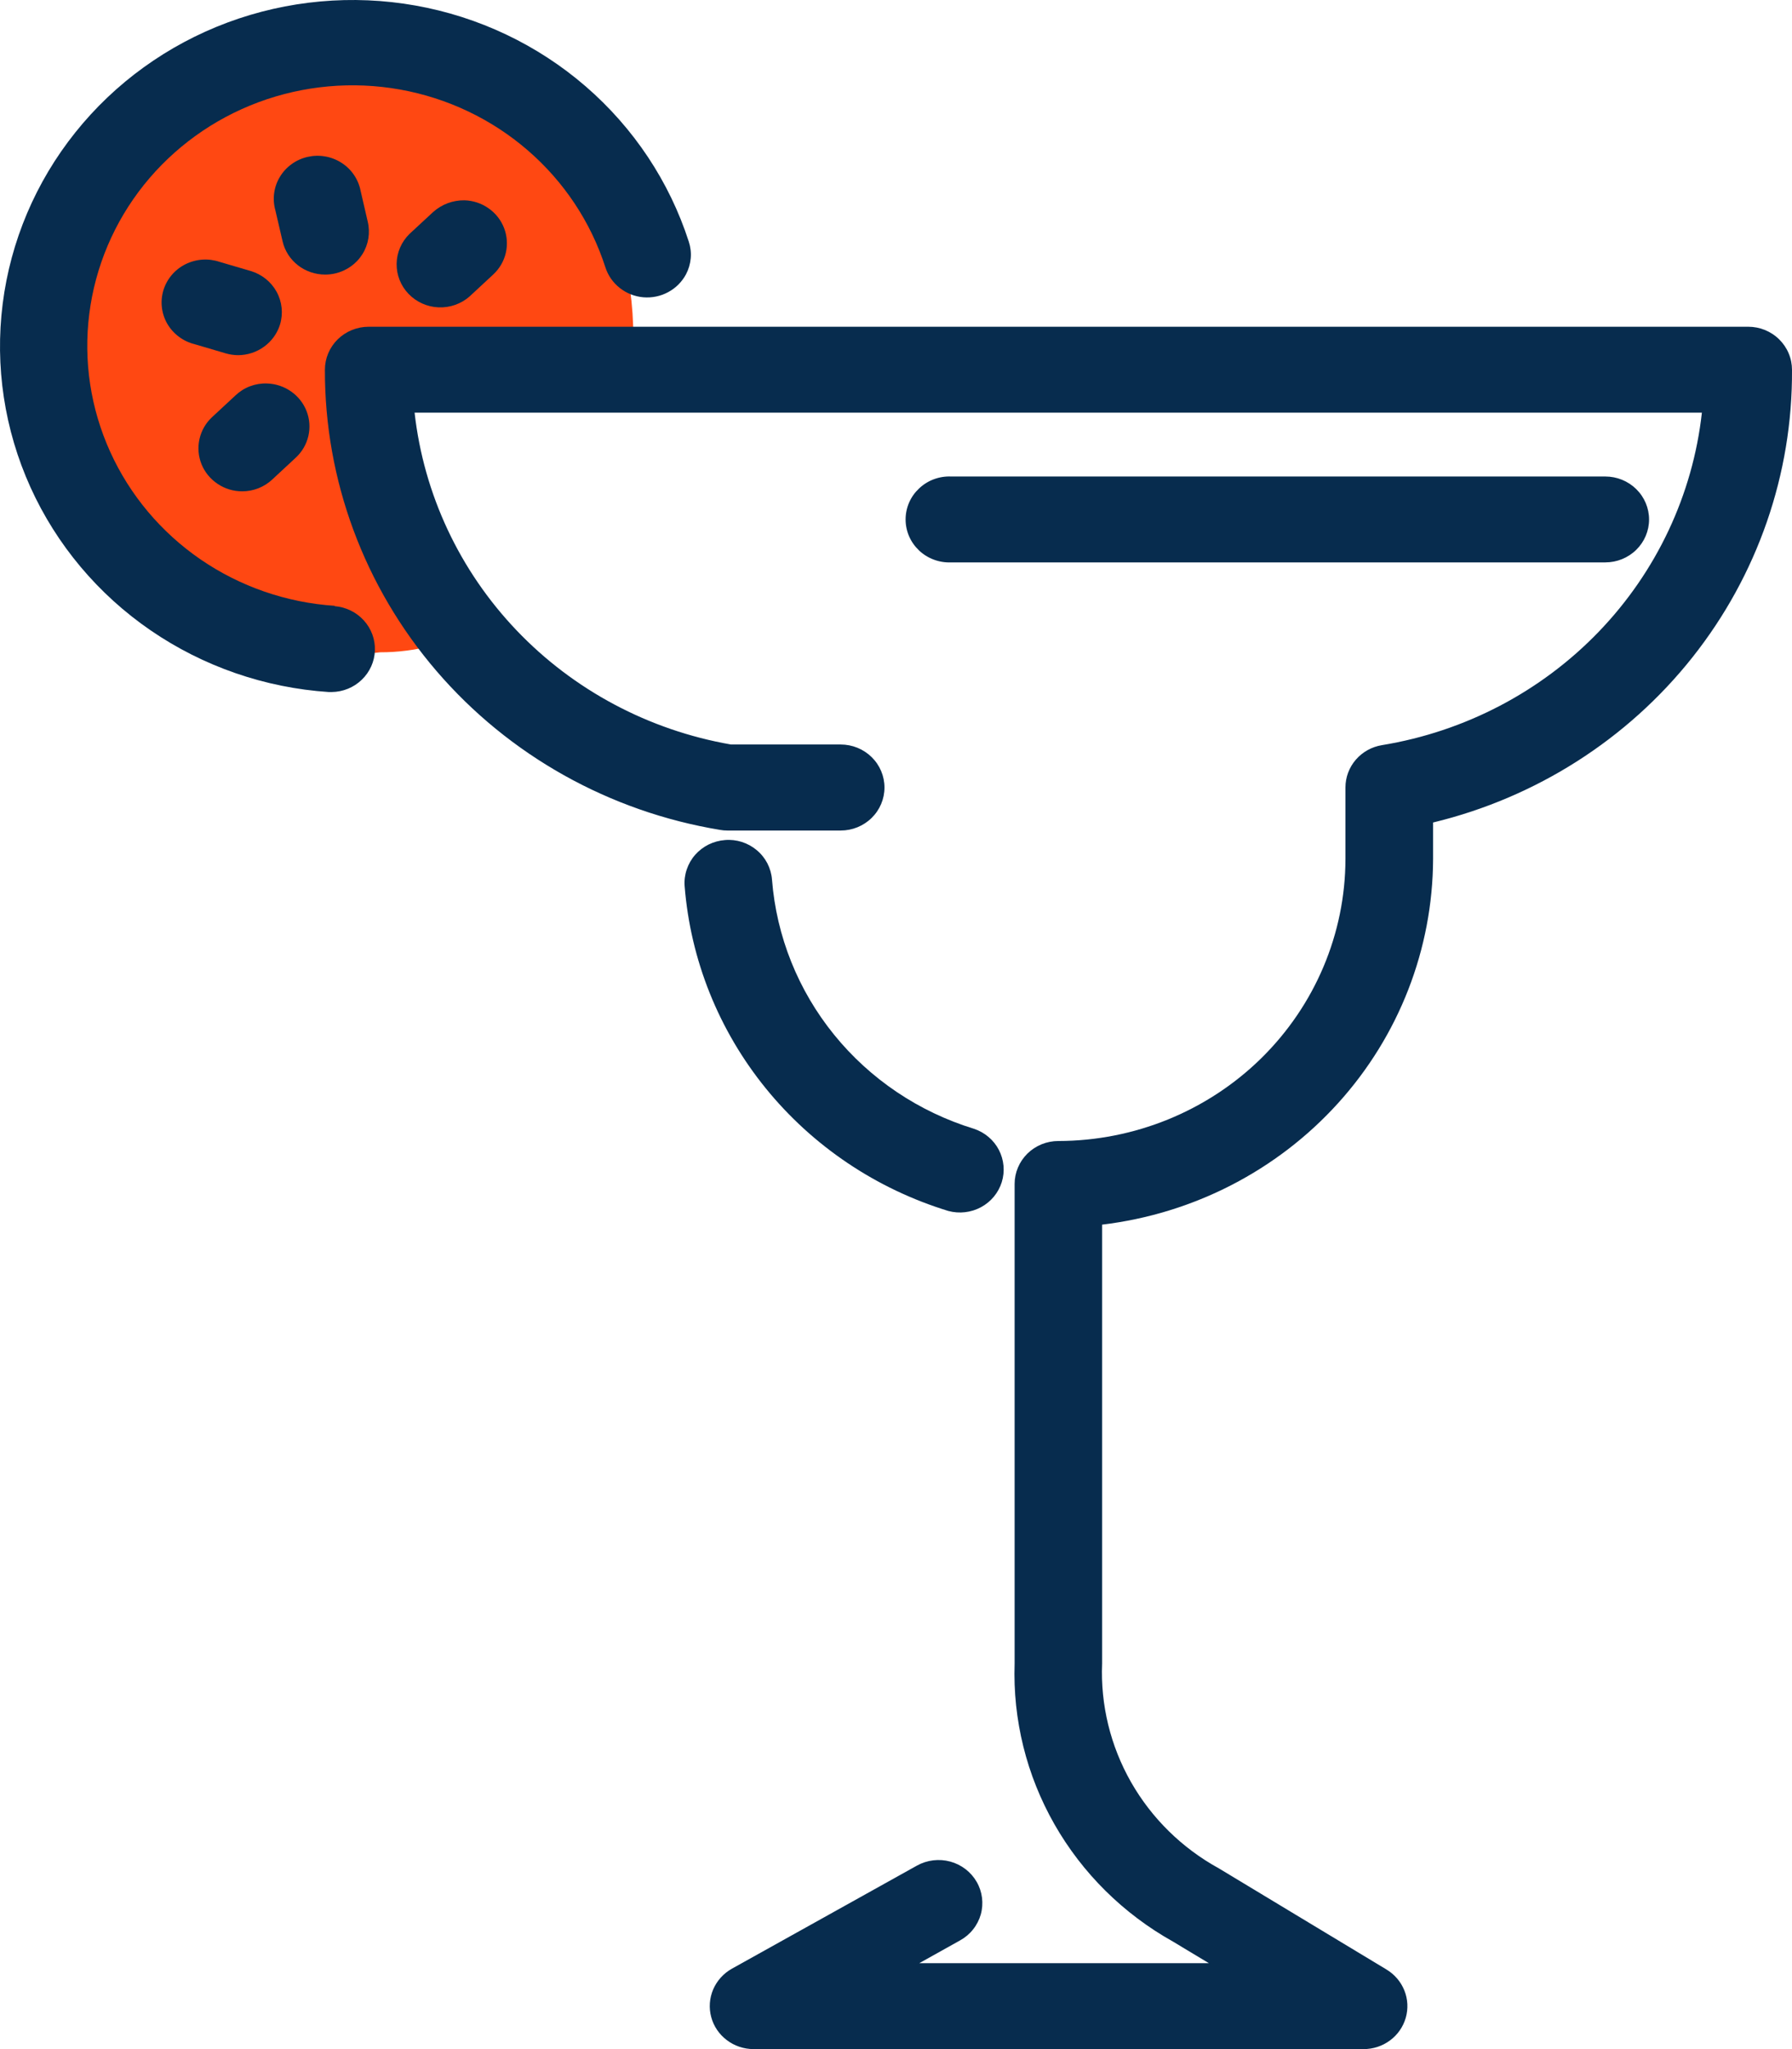 <svg width="42" height="48" viewBox="0 0 42 48" fill="none" xmlns="http://www.w3.org/2000/svg">
<path d="M8.906 15.28C7.551 15.457 6.178 15.177 4.971 14.473C3.765 13.769 2.78 12.674 2.149 11.338C1.517 10.002 1.268 8.485 1.436 6.989C1.603 5.493 2.178 4.087 3.085 2.96C3.991 1.834 5.187 1.039 6.512 0.68C7.838 0.321 9.231 0.416 10.507 0.952C11.783 1.488 12.88 2.44 13.655 3.681C14.43 4.922 14.844 6.394 14.844 7.902C14.843 8.244 14.824 8.586 14.786 8.926H8.907L9.958 12.398L11.337 14.636C10.584 15.062 9.751 15.282 8.906 15.28Z" fill="#FF4812"/>
<path d="M18.094 20.608C18.084 20.474 18.047 20.345 17.986 20.225C17.924 20.106 17.839 20 17.735 19.914C17.634 19.829 17.516 19.764 17.389 19.723C17.262 19.683 17.128 19.667 16.995 19.678C16.861 19.688 16.73 19.723 16.609 19.782C16.489 19.842 16.381 19.924 16.293 20.024C16.205 20.124 16.138 20.241 16.096 20.366C16.053 20.492 16.036 20.624 16.046 20.756C16.183 22.486 16.845 24.136 17.947 25.493C19.049 26.85 20.54 27.851 22.227 28.367C22.485 28.436 22.759 28.404 22.993 28.278C23.226 28.152 23.401 27.941 23.479 27.691C23.557 27.44 23.532 27.17 23.411 26.936C23.29 26.703 23.08 26.526 22.828 26.442C21.535 26.046 20.393 25.278 19.549 24.238C18.705 23.198 18.198 21.933 18.094 20.608Z" fill="#072C4E"/>
<path d="M40.975 7.654H8.641C8.369 7.654 8.108 7.76 7.915 7.949C7.723 8.138 7.615 8.394 7.615 8.661C7.608 11.244 8.535 13.745 10.231 15.719C11.927 17.693 14.282 19.012 16.876 19.44C16.931 19.45 16.988 19.455 17.044 19.455H19.704C19.976 19.455 20.237 19.349 20.429 19.16C20.622 18.971 20.73 18.715 20.73 18.448C20.73 18.18 20.622 17.924 20.429 17.735C20.237 17.546 19.976 17.44 19.704 17.44H17.133C15.207 17.105 13.444 16.167 12.107 14.766C10.77 13.365 9.932 11.576 9.717 9.667H39.888C39.674 11.59 38.825 13.392 37.471 14.798C36.117 16.204 34.332 17.137 32.389 17.455C32.15 17.494 31.933 17.615 31.776 17.797C31.62 17.978 31.534 18.208 31.534 18.446V20.121C31.531 21.872 30.821 23.551 29.56 24.79C28.299 26.028 26.588 26.725 24.805 26.728C24.533 26.728 24.272 26.834 24.08 27.023C23.888 27.212 23.78 27.468 23.78 27.735V38.967C23.736 40.282 24.058 41.583 24.712 42.731C25.366 43.879 26.327 44.83 27.491 45.481L28.332 45.987H21.546L22.503 45.453C22.62 45.388 22.724 45.301 22.806 45.197C22.89 45.092 22.951 44.973 22.987 44.846C23.023 44.718 23.032 44.585 23.016 44.454C22.999 44.322 22.957 44.196 22.89 44.081C22.756 43.849 22.533 43.678 22.271 43.607C22.009 43.536 21.729 43.57 21.492 43.701L17.153 46.117C16.957 46.227 16.803 46.398 16.715 46.602C16.628 46.807 16.611 47.034 16.669 47.249C16.726 47.464 16.855 47.654 17.034 47.789C17.212 47.925 17.432 47.999 17.658 48H31.958C32.182 48.001 32.4 47.929 32.578 47.797C32.757 47.665 32.886 47.479 32.947 47.268C33.008 47.056 32.997 46.831 32.915 46.627C32.833 46.422 32.686 46.25 32.495 46.135L28.565 43.765C27.702 43.291 26.991 42.592 26.508 41.745C26.026 40.898 25.791 39.936 25.831 38.967V28.687C27.965 28.432 29.931 27.421 31.359 25.844C32.788 24.267 33.58 22.232 33.588 20.121V19.267C36 18.684 38.141 17.321 39.667 15.397C41.193 13.473 42.015 11.101 42 8.663C42 8.531 41.974 8.4 41.922 8.277C41.871 8.155 41.795 8.044 41.7 7.95C41.605 7.856 41.492 7.782 41.368 7.731C41.243 7.68 41.11 7.654 40.975 7.654Z" fill="#072C4E"/>
<path d="M38.65 12.169C38.65 11.902 38.542 11.646 38.349 11.457C38.157 11.268 37.896 11.162 37.624 11.162H22.293C22.155 11.156 22.017 11.178 21.888 11.226C21.758 11.274 21.64 11.348 21.541 11.442C21.441 11.536 21.361 11.648 21.307 11.773C21.253 11.898 21.225 12.032 21.225 12.168C21.225 12.304 21.253 12.438 21.307 12.563C21.361 12.688 21.441 12.8 21.541 12.895C21.64 12.989 21.758 13.062 21.888 13.11C22.017 13.158 22.155 13.18 22.293 13.174H37.626C37.897 13.174 38.158 13.068 38.35 12.879C38.542 12.691 38.65 12.435 38.65 12.169Z" fill="#072C4E"/>
<path d="M7.845 14.191C6.717 14.117 5.63 13.741 4.703 13.106C3.776 12.47 3.043 11.598 2.583 10.584C2.123 9.57 1.953 8.452 2.093 7.35C2.232 6.248 2.675 5.204 3.373 4.331C4.072 3.458 5 2.789 6.057 2.395C7.115 2.002 8.262 1.898 9.374 2.097C10.487 2.296 11.523 2.789 12.371 3.523C13.22 4.257 13.848 5.204 14.189 6.263C14.25 6.453 14.367 6.62 14.525 6.745C14.683 6.87 14.875 6.946 15.077 6.964C15.279 6.981 15.481 6.94 15.659 6.844C15.837 6.749 15.982 6.604 16.077 6.428C16.139 6.311 16.177 6.183 16.189 6.051C16.201 5.92 16.185 5.787 16.144 5.662C15.69 4.255 14.853 2.997 13.725 2.022C12.596 1.047 11.218 0.393 9.739 0.13C8.261 -0.133 6.737 0.005 5.331 0.528C3.926 1.052 2.693 1.942 1.765 3.103C0.837 4.263 0.248 5.65 0.063 7.115C-0.122 8.579 0.103 10.065 0.714 11.414C1.325 12.762 2.298 13.921 3.53 14.766C4.762 15.611 6.206 16.111 7.705 16.211H7.774C8.038 16.208 8.291 16.105 8.479 15.923C8.668 15.742 8.778 15.496 8.787 15.237C8.796 14.979 8.703 14.726 8.527 14.533C8.351 14.339 8.106 14.22 7.843 14.199L7.845 14.191Z" fill="#072C4E"/>
<path d="M7.858 6.405C8.123 6.343 8.352 6.181 8.494 5.954C8.637 5.727 8.681 5.453 8.619 5.193L8.451 4.467C8.425 4.333 8.371 4.206 8.294 4.094C8.217 3.981 8.117 3.885 8 3.811C7.884 3.737 7.754 3.687 7.617 3.664C7.481 3.64 7.341 3.645 7.206 3.676C7.071 3.707 6.944 3.765 6.833 3.846C6.721 3.927 6.628 4.029 6.558 4.146C6.488 4.263 6.442 4.393 6.425 4.528C6.407 4.663 6.418 4.8 6.455 4.931L6.624 5.657C6.676 5.878 6.803 6.075 6.985 6.216C7.166 6.356 7.39 6.432 7.621 6.432C7.701 6.432 7.781 6.423 7.858 6.405Z" fill="#072C4E"/>
<path d="M5.58 8.32C5.801 8.319 6.015 8.249 6.192 8.119C6.369 7.99 6.499 7.809 6.563 7.602C6.641 7.346 6.612 7.07 6.483 6.835C6.354 6.6 6.135 6.425 5.875 6.348L5.146 6.134C5.016 6.09 4.877 6.072 4.739 6.082C4.602 6.092 4.467 6.129 4.344 6.191C4.221 6.253 4.112 6.339 4.024 6.443C3.936 6.547 3.87 6.668 3.83 6.798C3.791 6.928 3.778 7.065 3.794 7.199C3.809 7.334 3.852 7.465 3.92 7.583C3.989 7.701 4.08 7.804 4.19 7.886C4.3 7.969 4.425 8.029 4.559 8.062L5.289 8.277C5.384 8.305 5.482 8.319 5.58 8.32Z" fill="#072C4E"/>
<path d="M5.675 11.509C5.936 11.51 6.188 11.412 6.378 11.235L6.931 10.722C7.079 10.585 7.182 10.409 7.227 10.215C7.272 10.021 7.258 9.818 7.186 9.632C7.114 9.446 6.987 9.285 6.822 9.17C6.657 9.054 6.461 8.989 6.258 8.983C6.124 8.978 5.989 9 5.863 9.047C5.737 9.094 5.622 9.166 5.525 9.257L4.971 9.771C4.822 9.909 4.719 10.088 4.675 10.285C4.631 10.482 4.648 10.687 4.723 10.874C4.799 11.062 4.931 11.222 5.101 11.335C5.271 11.449 5.469 11.509 5.675 11.509Z" fill="#072C4E"/>
<path d="M10.15 4.968L9.596 5.481C9.407 5.667 9.299 5.917 9.296 6.179C9.292 6.442 9.393 6.695 9.576 6.885C9.76 7.076 10.012 7.189 10.279 7.2C10.546 7.211 10.807 7.119 11.006 6.944L11.559 6.431C11.707 6.294 11.81 6.118 11.855 5.924C11.9 5.73 11.886 5.527 11.814 5.341C11.742 5.155 11.616 4.994 11.45 4.879C11.285 4.763 11.089 4.698 10.887 4.692C10.614 4.688 10.351 4.787 10.15 4.968Z" fill="#072C4E"/>
</svg>
